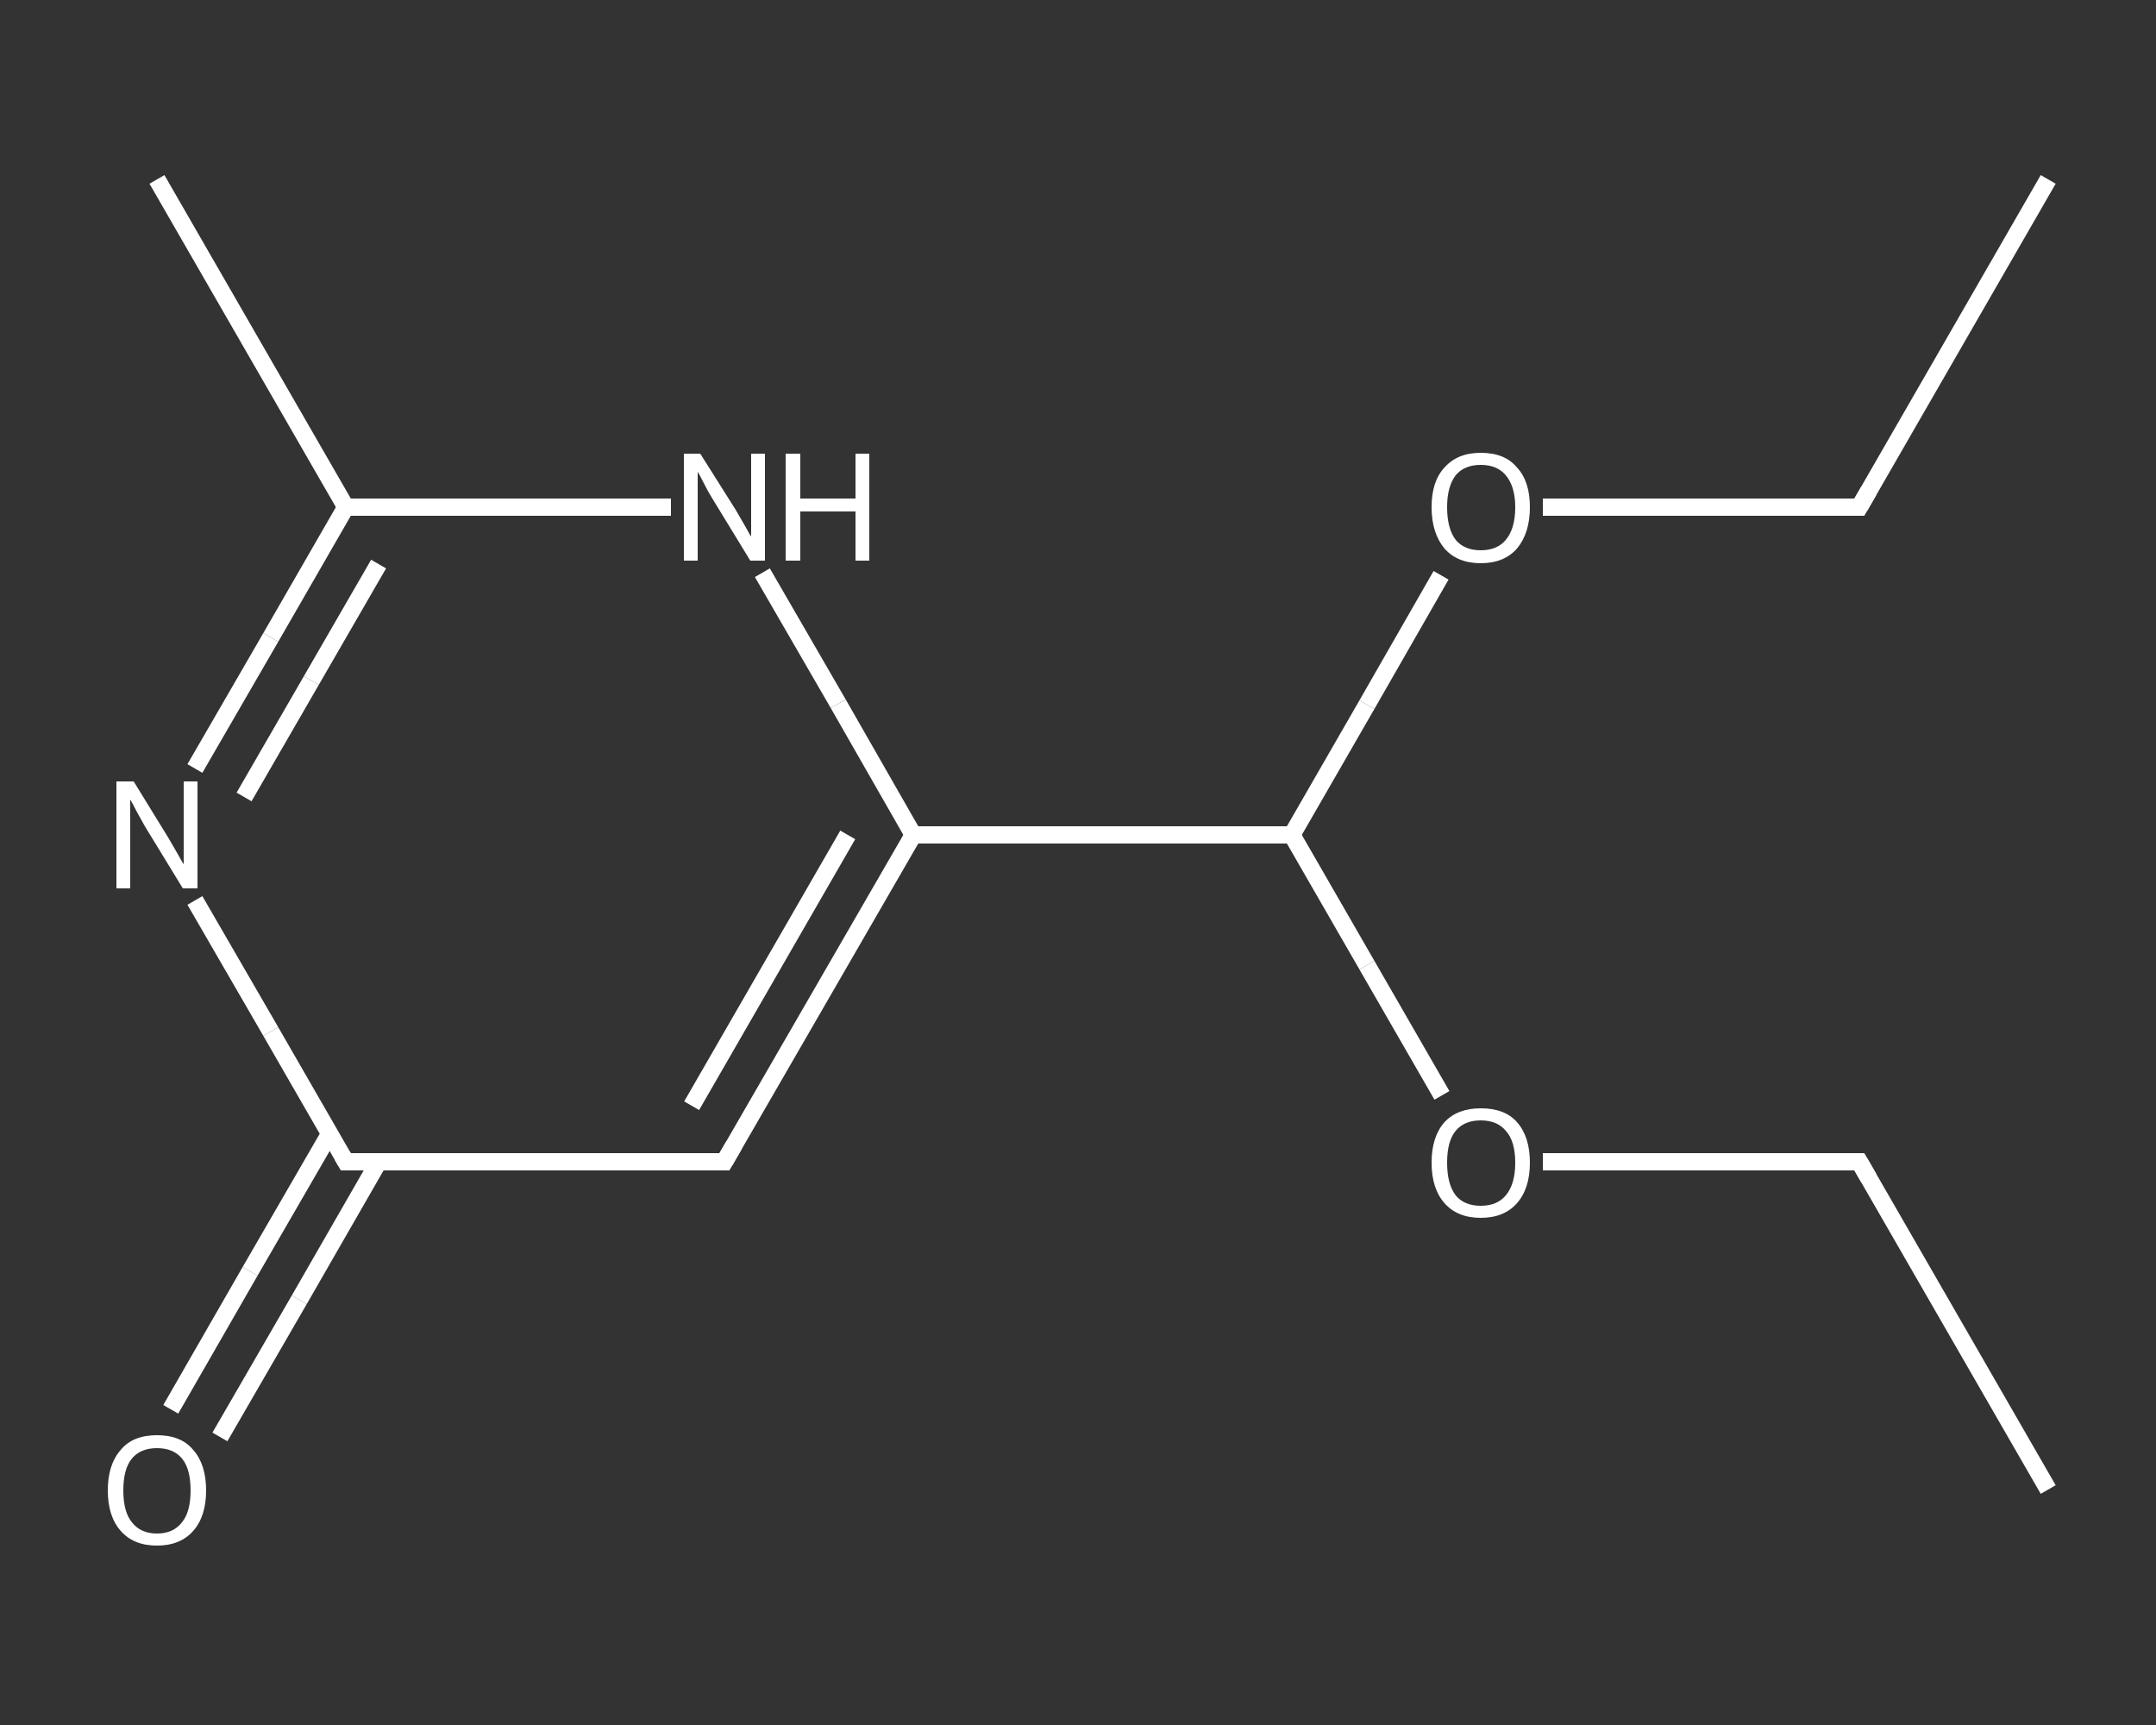 <?xml version='1.0' encoding='iso-8859-1'?>
<svg version='1.1' baseProfile='full'
              xmlns='http://www.w3.org/2000/svg'
                      xmlns:rdkit='http://www.rdkit.org/xml'
                      xmlns:xlink='http://www.w3.org/1999/xlink'
                  xml:space='preserve'
width='250px' height='200px' viewBox='0 0 250 200'>
<rect x="0" y="0" width="250" height="200" fill="#333333" stroke="none"/>
<!-- END OF HEADER -->
<rect style='opacity:1.0;fill:transparent;stroke:none' width='250.0' height='200.0' x='0.0' y='0.0'> </rect>
<path class='bond-0 atom-0 atom-1' d='M 237.5,172.7 L 215.6,134.7' style='fill:none;fill-rule:evenodd;stroke:#FFFFFF;stroke-width:2.0px;stroke-linecap:butt;stroke-linejoin:miter;stroke-opacity:1' />
<path class='bond-1 atom-1 atom-2' d='M 215.6,134.7 L 197.2,134.7' style='fill:none;fill-rule:evenodd;stroke:#FFFFFF;stroke-width:2.0px;stroke-linecap:butt;stroke-linejoin:miter;stroke-opacity:1' />
<path class='bond-1 atom-1 atom-2' d='M 197.2,134.7 L 178.9,134.7' style='fill:none;fill-rule:evenodd;stroke:#FFFFFF;stroke-width:2.0px;stroke-linecap:butt;stroke-linejoin:miter;stroke-opacity:1' />
<path class='bond-2 atom-2 atom-3' d='M 167.2,127.0 L 158.5,111.9' style='fill:none;fill-rule:evenodd;stroke:#FFFFFF;stroke-width:2.0px;stroke-linecap:butt;stroke-linejoin:miter;stroke-opacity:1' />
<path class='bond-2 atom-2 atom-3' d='M 158.5,111.9 L 149.8,96.8' style='fill:none;fill-rule:evenodd;stroke:#FFFFFF;stroke-width:2.0px;stroke-linecap:butt;stroke-linejoin:miter;stroke-opacity:1' />
<path class='bond-3 atom-3 atom-4' d='M 149.8,96.8 L 158.5,81.7' style='fill:none;fill-rule:evenodd;stroke:#FFFFFF;stroke-width:2.0px;stroke-linecap:butt;stroke-linejoin:miter;stroke-opacity:1' />
<path class='bond-3 atom-3 atom-4' d='M 158.5,81.7 L 167.1,66.7' style='fill:none;fill-rule:evenodd;stroke:#FFFFFF;stroke-width:2.0px;stroke-linecap:butt;stroke-linejoin:miter;stroke-opacity:1' />
<path class='bond-4 atom-4 atom-5' d='M 178.9,58.8 L 197.2,58.8' style='fill:none;fill-rule:evenodd;stroke:#FFFFFF;stroke-width:2.0px;stroke-linecap:butt;stroke-linejoin:miter;stroke-opacity:1' />
<path class='bond-4 atom-4 atom-5' d='M 197.2,58.8 L 215.6,58.8' style='fill:none;fill-rule:evenodd;stroke:#FFFFFF;stroke-width:2.0px;stroke-linecap:butt;stroke-linejoin:miter;stroke-opacity:1' />
<path class='bond-5 atom-5 atom-6' d='M 215.6,58.8 L 237.5,20.8' style='fill:none;fill-rule:evenodd;stroke:#FFFFFF;stroke-width:2.0px;stroke-linecap:butt;stroke-linejoin:miter;stroke-opacity:1' />
<path class='bond-6 atom-3 atom-7' d='M 149.8,96.8 L 105.9,96.8' style='fill:none;fill-rule:evenodd;stroke:#FFFFFF;stroke-width:2.0px;stroke-linecap:butt;stroke-linejoin:miter;stroke-opacity:1' />
<path class='bond-7 atom-7 atom-8' d='M 105.9,96.8 L 84.0,134.7' style='fill:none;fill-rule:evenodd;stroke:#FFFFFF;stroke-width:2.0px;stroke-linecap:butt;stroke-linejoin:miter;stroke-opacity:1' />
<path class='bond-7 atom-7 atom-8' d='M 98.3,96.8 L 80.2,128.2' style='fill:none;fill-rule:evenodd;stroke:#FFFFFF;stroke-width:2.0px;stroke-linecap:butt;stroke-linejoin:miter;stroke-opacity:1' />
<path class='bond-8 atom-8 atom-9' d='M 84.0,134.7 L 40.1,134.7' style='fill:none;fill-rule:evenodd;stroke:#FFFFFF;stroke-width:2.0px;stroke-linecap:butt;stroke-linejoin:miter;stroke-opacity:1' />
<path class='bond-9 atom-9 atom-10' d='M 38.2,131.5 L 29.0,147.4' style='fill:none;fill-rule:evenodd;stroke:#FFFFFF;stroke-width:2.0px;stroke-linecap:butt;stroke-linejoin:miter;stroke-opacity:1' />
<path class='bond-9 atom-9 atom-10' d='M 29.0,147.4 L 19.8,163.4' style='fill:none;fill-rule:evenodd;stroke:#FFFFFF;stroke-width:2.0px;stroke-linecap:butt;stroke-linejoin:miter;stroke-opacity:1' />
<path class='bond-9 atom-9 atom-10' d='M 43.9,134.7 L 34.7,150.7' style='fill:none;fill-rule:evenodd;stroke:#FFFFFF;stroke-width:2.0px;stroke-linecap:butt;stroke-linejoin:miter;stroke-opacity:1' />
<path class='bond-9 atom-9 atom-10' d='M 34.7,150.7 L 25.5,166.6' style='fill:none;fill-rule:evenodd;stroke:#FFFFFF;stroke-width:2.0px;stroke-linecap:butt;stroke-linejoin:miter;stroke-opacity:1' />
<path class='bond-10 atom-9 atom-11' d='M 40.1,134.7 L 31.4,119.6' style='fill:none;fill-rule:evenodd;stroke:#FFFFFF;stroke-width:2.0px;stroke-linecap:butt;stroke-linejoin:miter;stroke-opacity:1' />
<path class='bond-10 atom-9 atom-11' d='M 31.4,119.6 L 22.6,104.4' style='fill:none;fill-rule:evenodd;stroke:#FFFFFF;stroke-width:2.0px;stroke-linecap:butt;stroke-linejoin:miter;stroke-opacity:1' />
<path class='bond-11 atom-11 atom-12' d='M 22.6,89.1 L 31.4,73.9' style='fill:none;fill-rule:evenodd;stroke:#FFFFFF;stroke-width:2.0px;stroke-linecap:butt;stroke-linejoin:miter;stroke-opacity:1' />
<path class='bond-11 atom-11 atom-12' d='M 31.4,73.9 L 40.1,58.8' style='fill:none;fill-rule:evenodd;stroke:#FFFFFF;stroke-width:2.0px;stroke-linecap:butt;stroke-linejoin:miter;stroke-opacity:1' />
<path class='bond-11 atom-11 atom-12' d='M 28.3,92.4 L 36.1,78.9' style='fill:none;fill-rule:evenodd;stroke:#FFFFFF;stroke-width:2.0px;stroke-linecap:butt;stroke-linejoin:miter;stroke-opacity:1' />
<path class='bond-11 atom-11 atom-12' d='M 36.1,78.9 L 43.9,65.4' style='fill:none;fill-rule:evenodd;stroke:#FFFFFF;stroke-width:2.0px;stroke-linecap:butt;stroke-linejoin:miter;stroke-opacity:1' />
<path class='bond-12 atom-12 atom-13' d='M 40.1,58.8 L 18.2,20.8' style='fill:none;fill-rule:evenodd;stroke:#FFFFFF;stroke-width:2.0px;stroke-linecap:butt;stroke-linejoin:miter;stroke-opacity:1' />
<path class='bond-13 atom-12 atom-14' d='M 40.1,58.8 L 59.0,58.8' style='fill:none;fill-rule:evenodd;stroke:#FFFFFF;stroke-width:2.0px;stroke-linecap:butt;stroke-linejoin:miter;stroke-opacity:1' />
<path class='bond-13 atom-12 atom-14' d='M 59.0,58.8 L 77.8,58.8' style='fill:none;fill-rule:evenodd;stroke:#FFFFFF;stroke-width:2.0px;stroke-linecap:butt;stroke-linejoin:miter;stroke-opacity:1' />
<path class='bond-14 atom-14 atom-7' d='M 88.4,66.4 L 97.2,81.6' style='fill:none;fill-rule:evenodd;stroke:#FFFFFF;stroke-width:2.0px;stroke-linecap:butt;stroke-linejoin:miter;stroke-opacity:1' />
<path class='bond-14 atom-14 atom-7' d='M 97.2,81.6 L 105.9,96.8' style='fill:none;fill-rule:evenodd;stroke:#FFFFFF;stroke-width:2.0px;stroke-linecap:butt;stroke-linejoin:miter;stroke-opacity:1' />
<path d='M 216.7,136.6 L 215.6,134.7 L 214.7,134.7' style='fill:none;stroke:#FFFFFF;stroke-width:2.0px;stroke-linecap:butt;stroke-linejoin:miter;stroke-opacity:1;' />
<path d='M 214.7,58.8 L 215.6,58.8 L 216.7,56.9' style='fill:none;stroke:#FFFFFF;stroke-width:2.0px;stroke-linecap:butt;stroke-linejoin:miter;stroke-opacity:1;' />
<path d='M 85.1,132.8 L 84.0,134.7 L 81.8,134.7' style='fill:none;stroke:#FFFFFF;stroke-width:2.0px;stroke-linecap:butt;stroke-linejoin:miter;stroke-opacity:1;' />
<path d='M 42.3,134.7 L 40.1,134.7 L 39.7,134.0' style='fill:none;stroke:#FFFFFF;stroke-width:2.0px;stroke-linecap:butt;stroke-linejoin:miter;stroke-opacity:1;' />
<path class='atom-2' d='M 166.0 134.8
Q 166.0 131.8, 167.5 130.1
Q 169.0 128.5, 171.7 128.5
Q 174.5 128.5, 175.9 130.1
Q 177.4 131.8, 177.4 134.8
Q 177.4 137.8, 175.9 139.5
Q 174.4 141.2, 171.7 141.2
Q 169.0 141.2, 167.5 139.5
Q 166.0 137.8, 166.0 134.8
M 171.7 139.8
Q 173.6 139.8, 174.6 138.6
Q 175.7 137.3, 175.7 134.8
Q 175.7 132.3, 174.6 131.1
Q 173.6 129.9, 171.7 129.9
Q 169.8 129.9, 168.8 131.1
Q 167.8 132.3, 167.8 134.8
Q 167.8 137.3, 168.8 138.6
Q 169.8 139.8, 171.7 139.8
' fill='#FFFFFF'/>
<path class='atom-4' d='M 166.0 58.8
Q 166.0 55.8, 167.5 54.2
Q 169.0 52.5, 171.7 52.5
Q 174.5 52.5, 175.9 54.2
Q 177.4 55.8, 177.4 58.8
Q 177.4 61.8, 175.9 63.6
Q 174.4 65.3, 171.7 65.3
Q 169.0 65.3, 167.5 63.6
Q 166.0 61.8, 166.0 58.8
M 171.7 63.8
Q 173.6 63.8, 174.6 62.6
Q 175.7 61.3, 175.7 58.8
Q 175.7 56.4, 174.6 55.1
Q 173.6 53.9, 171.7 53.9
Q 169.8 53.9, 168.8 55.1
Q 167.8 56.4, 167.8 58.8
Q 167.8 61.3, 168.8 62.6
Q 169.8 63.8, 171.7 63.8
' fill='#FFFFFF'/>
<path class='atom-10' d='M 12.5 172.8
Q 12.5 169.8, 14.0 168.1
Q 15.4 166.4, 18.2 166.4
Q 21.0 166.4, 22.4 168.1
Q 23.9 169.8, 23.9 172.8
Q 23.9 175.8, 22.4 177.5
Q 20.9 179.2, 18.2 179.2
Q 15.5 179.2, 14.0 177.5
Q 12.5 175.8, 12.5 172.8
M 18.2 177.8
Q 20.1 177.8, 21.1 176.5
Q 22.1 175.3, 22.1 172.8
Q 22.1 170.3, 21.1 169.1
Q 20.1 167.9, 18.2 167.9
Q 16.3 167.9, 15.3 169.1
Q 14.3 170.3, 14.3 172.8
Q 14.3 175.3, 15.3 176.5
Q 16.3 177.8, 18.2 177.8
' fill='#FFFFFF'/>
<path class='atom-11' d='M 15.5 90.6
L 19.5 97.1
Q 19.9 97.8, 20.6 99.0
Q 21.2 100.1, 21.3 100.2
L 21.3 90.6
L 22.9 90.6
L 22.9 103.0
L 21.2 103.0
L 16.8 95.8
Q 16.3 94.9, 15.8 94.0
Q 15.3 93.0, 15.1 92.7
L 15.1 103.0
L 13.5 103.0
L 13.5 90.6
L 15.5 90.6
' fill='#FFFFFF'/>
<path class='atom-14' d='M 81.2 52.6
L 85.3 59.1
Q 85.7 59.8, 86.4 61.0
Q 87.0 62.1, 87.1 62.2
L 87.1 52.6
L 88.7 52.6
L 88.7 65.0
L 87.0 65.0
L 82.6 57.8
Q 82.1 57.0, 81.6 56.0
Q 81.1 55.0, 80.9 54.7
L 80.9 65.0
L 79.3 65.0
L 79.3 52.6
L 81.2 52.6
' fill='#FFFFFF'/>
<path class='atom-14' d='M 91.1 52.6
L 92.8 52.6
L 92.8 57.8
L 99.2 57.8
L 99.2 52.6
L 100.8 52.6
L 100.8 65.0
L 99.2 65.0
L 99.2 59.3
L 92.8 59.3
L 92.8 65.0
L 91.1 65.0
L 91.1 52.6
' fill='#FFFFFF'/>
</svg>

